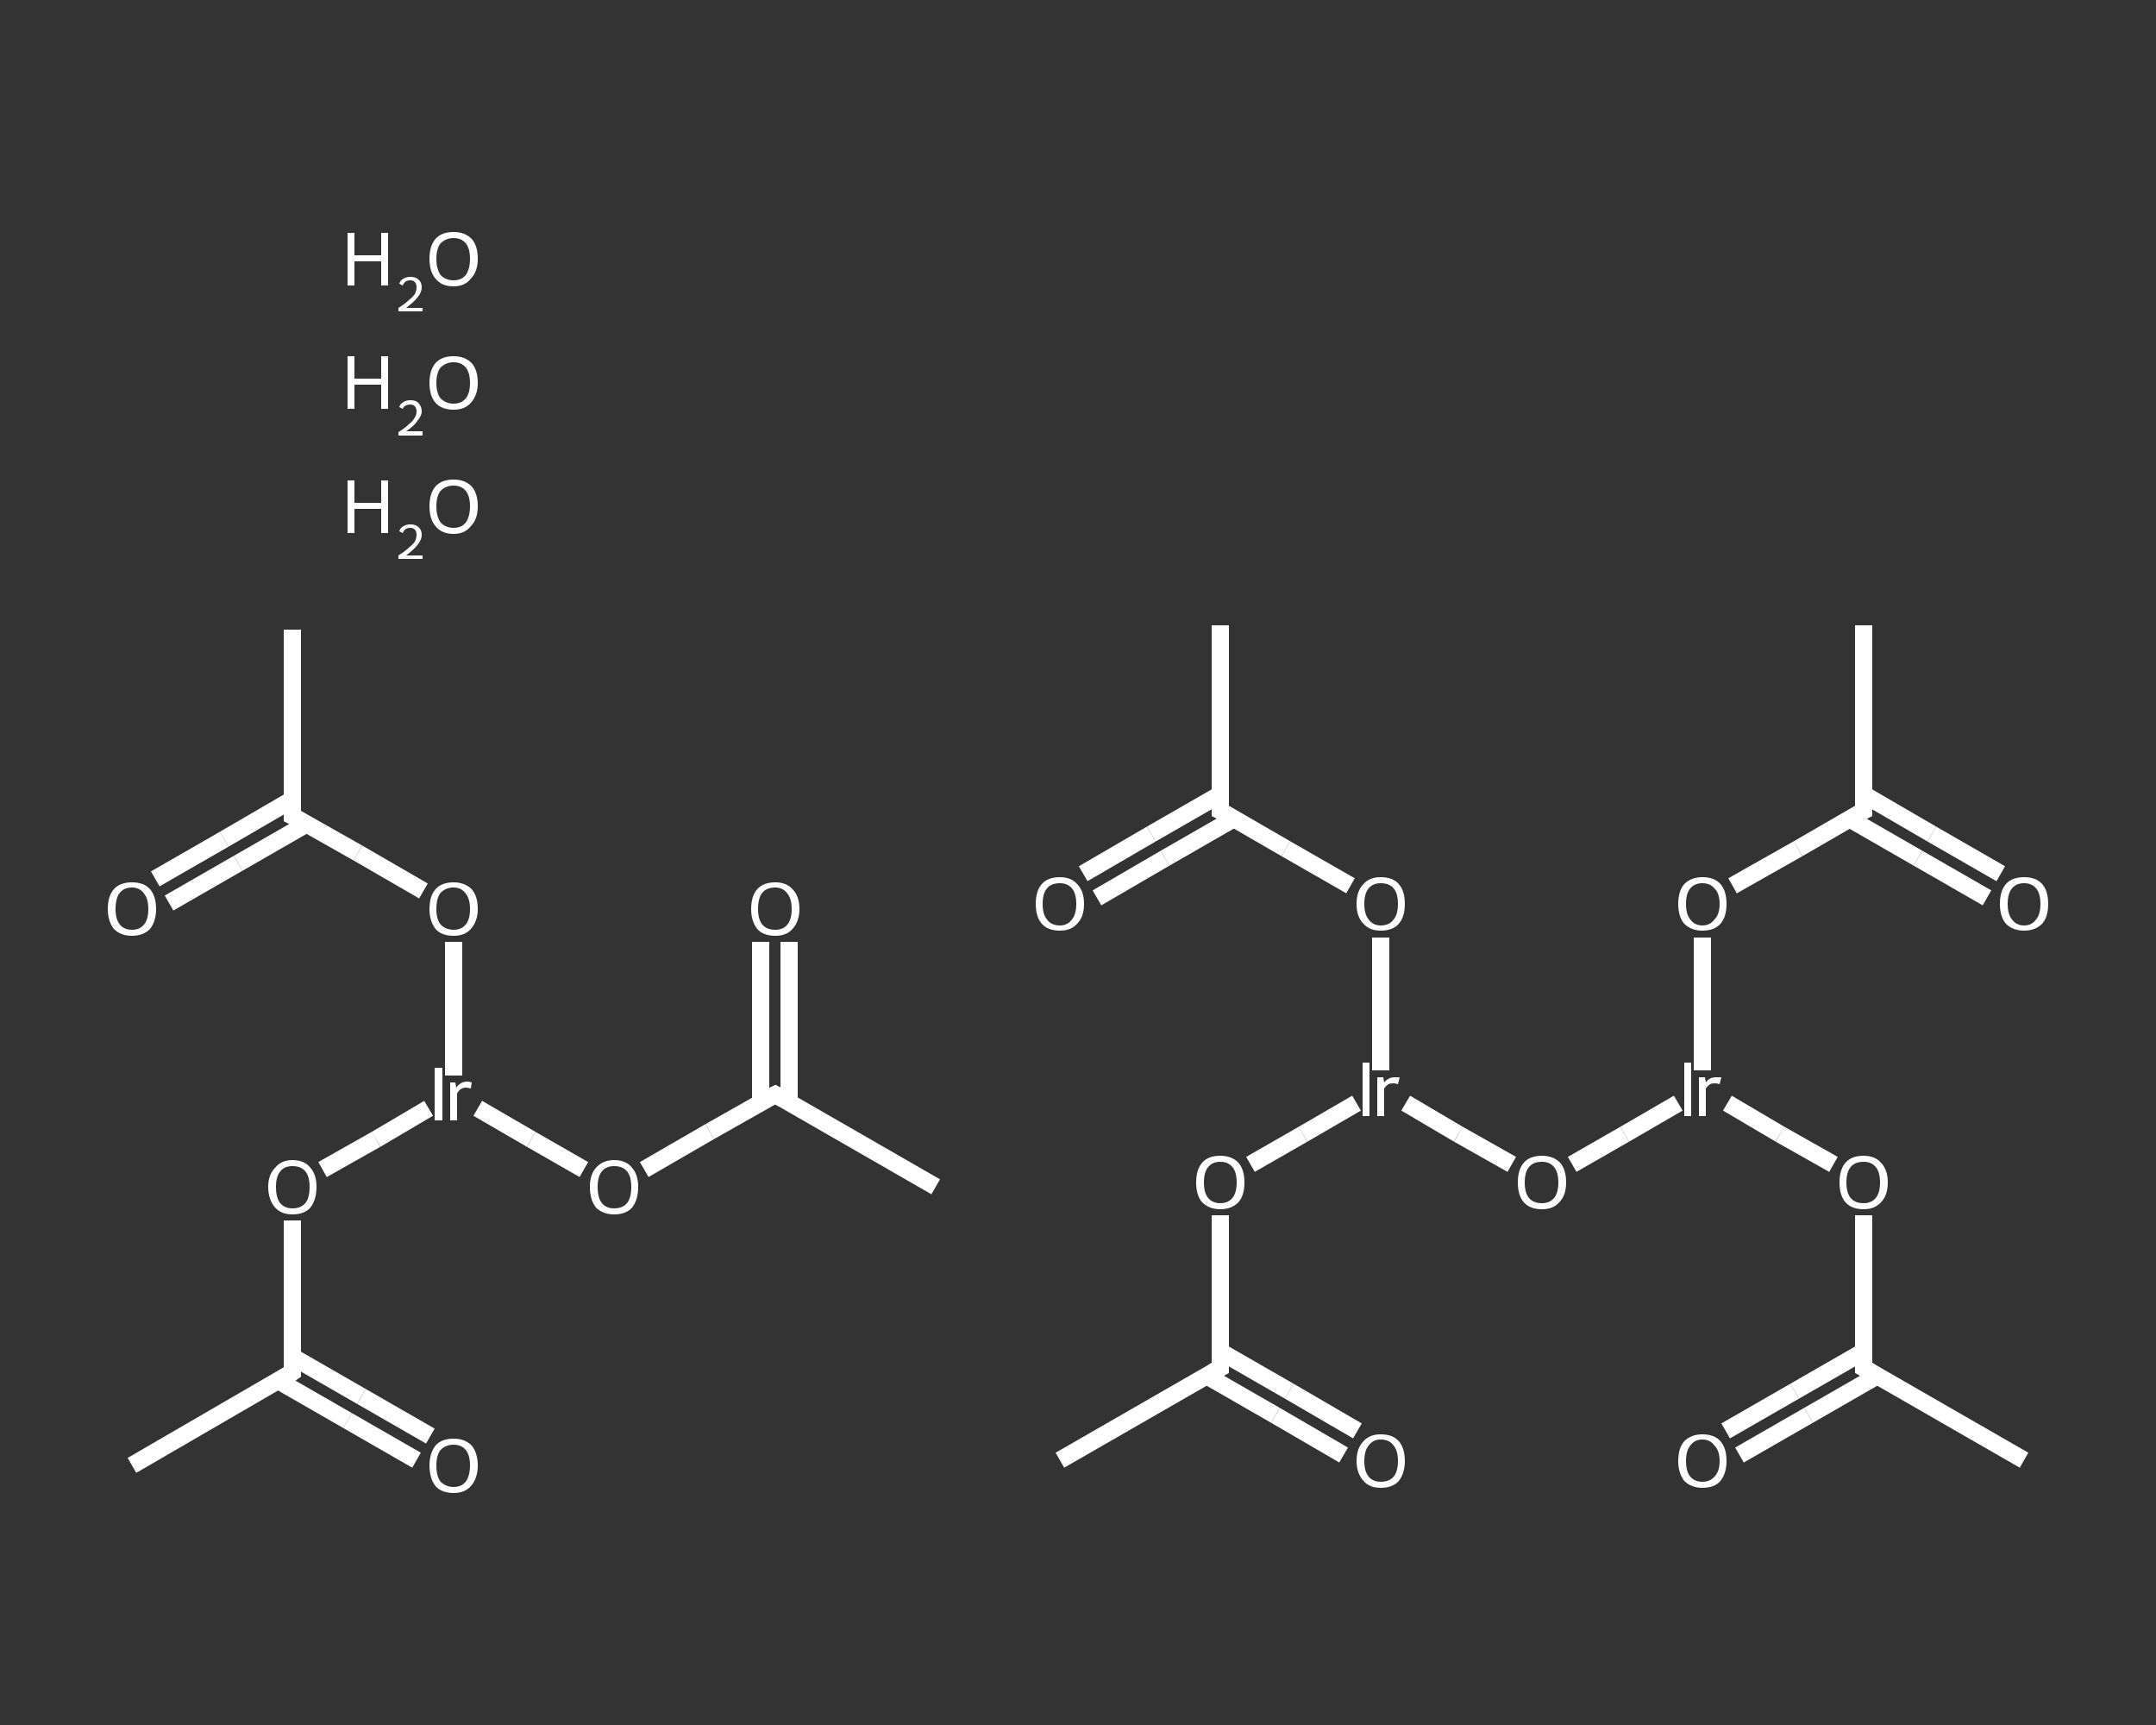 <?xml version='1.0' encoding='iso-8859-1'?>
<svg version='1.1' baseProfile='full'
              xmlns='http://www.w3.org/2000/svg'
                      xmlns:rdkit='http://www.rdkit.org/xml'
                      xmlns:xlink='http://www.w3.org/1999/xlink'
                  xml:space='preserve'
width='250px' height='200px' viewBox='0 0 250 200'>
<rect x="0" y="0" width="250" height="200" fill="#333333" stroke="none"/>
<!-- END OF HEADER -->
<rect style='opacity:1.0;fill:transparent;stroke:none' width='250.0' height='200.0' x='0.0' y='0.0'> </rect>
<path class='bond-0 atom-0 atom-1' d='M 15.3,169.9 L 33.9,159.1' style='fill:none;fill-rule:evenodd;stroke:#FFFFFF;stroke-width:2.0px;stroke-linecap:butt;stroke-linejoin:miter;stroke-opacity:1' />
<path class='bond-1 atom-1 atom-2' d='M 32.3,160.1 L 40.3,164.7' style='fill:none;fill-rule:evenodd;stroke:#FFFFFF;stroke-width:2.0px;stroke-linecap:butt;stroke-linejoin:miter;stroke-opacity:1' />
<path class='bond-1 atom-1 atom-2' d='M 40.3,164.7 L 48.3,169.3' style='fill:none;fill-rule:evenodd;stroke:#FFFFFF;stroke-width:2.0px;stroke-linecap:butt;stroke-linejoin:miter;stroke-opacity:1' />
<path class='bond-1 atom-1 atom-2' d='M 33.9,157.3 L 41.9,161.9' style='fill:none;fill-rule:evenodd;stroke:#FFFFFF;stroke-width:2.0px;stroke-linecap:butt;stroke-linejoin:miter;stroke-opacity:1' />
<path class='bond-1 atom-1 atom-2' d='M 41.9,161.9 L 49.9,166.5' style='fill:none;fill-rule:evenodd;stroke:#FFFFFF;stroke-width:2.0px;stroke-linecap:butt;stroke-linejoin:miter;stroke-opacity:1' />
<path class='bond-2 atom-1 atom-3' d='M 33.9,159.1 L 33.9,150.3' style='fill:none;fill-rule:evenodd;stroke:#FFFFFF;stroke-width:2.0px;stroke-linecap:butt;stroke-linejoin:miter;stroke-opacity:1' />
<path class='bond-2 atom-1 atom-3' d='M 33.9,150.3 L 33.9,141.5' style='fill:none;fill-rule:evenodd;stroke:#FFFFFF;stroke-width:2.0px;stroke-linecap:butt;stroke-linejoin:miter;stroke-opacity:1' />
<path class='bond-3 atom-3 atom-4' d='M 37.4,135.6 L 43.6,132.1' style='fill:none;fill-rule:evenodd;stroke:#FFFFFF;stroke-width:2.0px;stroke-linecap:butt;stroke-linejoin:miter;stroke-opacity:1' />
<path class='bond-3 atom-3 atom-4' d='M 43.6,132.1 L 49.7,128.5' style='fill:none;fill-rule:evenodd;stroke:#FFFFFF;stroke-width:2.0px;stroke-linecap:butt;stroke-linejoin:miter;stroke-opacity:1' />
<path class='bond-4 atom-4 atom-5' d='M 52.6,124.7 L 52.6,117.0' style='fill:none;fill-rule:evenodd;stroke:#FFFFFF;stroke-width:2.0px;stroke-linecap:butt;stroke-linejoin:miter;stroke-opacity:1' />
<path class='bond-4 atom-4 atom-5' d='M 52.6,117.0 L 52.6,109.2' style='fill:none;fill-rule:evenodd;stroke:#FFFFFF;stroke-width:2.0px;stroke-linecap:butt;stroke-linejoin:miter;stroke-opacity:1' />
<path class='bond-5 atom-5 atom-6' d='M 49.1,103.3 L 41.5,98.9' style='fill:none;fill-rule:evenodd;stroke:#FFFFFF;stroke-width:2.0px;stroke-linecap:butt;stroke-linejoin:miter;stroke-opacity:1' />
<path class='bond-5 atom-5 atom-6' d='M 41.5,98.9 L 33.9,94.6' style='fill:none;fill-rule:evenodd;stroke:#FFFFFF;stroke-width:2.0px;stroke-linecap:butt;stroke-linejoin:miter;stroke-opacity:1' />
<path class='bond-6 atom-6 atom-7' d='M 33.9,94.6 L 33.9,73.0' style='fill:none;fill-rule:evenodd;stroke:#FFFFFF;stroke-width:2.0px;stroke-linecap:butt;stroke-linejoin:miter;stroke-opacity:1' />
<path class='bond-7 atom-6 atom-8' d='M 33.9,92.7 L 26.0,97.3' style='fill:none;fill-rule:evenodd;stroke:#FFFFFF;stroke-width:2.0px;stroke-linecap:butt;stroke-linejoin:miter;stroke-opacity:1' />
<path class='bond-7 atom-6 atom-8' d='M 26.0,97.3 L 18.0,101.9' style='fill:none;fill-rule:evenodd;stroke:#FFFFFF;stroke-width:2.0px;stroke-linecap:butt;stroke-linejoin:miter;stroke-opacity:1' />
<path class='bond-7 atom-6 atom-8' d='M 35.6,95.5 L 27.6,100.1' style='fill:none;fill-rule:evenodd;stroke:#FFFFFF;stroke-width:2.0px;stroke-linecap:butt;stroke-linejoin:miter;stroke-opacity:1' />
<path class='bond-7 atom-6 atom-8' d='M 27.6,100.1 L 19.6,104.7' style='fill:none;fill-rule:evenodd;stroke:#FFFFFF;stroke-width:2.0px;stroke-linecap:butt;stroke-linejoin:miter;stroke-opacity:1' />
<path class='bond-8 atom-4 atom-9' d='M 55.4,128.5 L 61.6,132.1' style='fill:none;fill-rule:evenodd;stroke:#FFFFFF;stroke-width:2.0px;stroke-linecap:butt;stroke-linejoin:miter;stroke-opacity:1' />
<path class='bond-8 atom-4 atom-9' d='M 61.6,132.1 L 67.7,135.6' style='fill:none;fill-rule:evenodd;stroke:#FFFFFF;stroke-width:2.0px;stroke-linecap:butt;stroke-linejoin:miter;stroke-opacity:1' />
<path class='bond-9 atom-9 atom-10' d='M 74.7,135.6 L 82.3,131.2' style='fill:none;fill-rule:evenodd;stroke:#FFFFFF;stroke-width:2.0px;stroke-linecap:butt;stroke-linejoin:miter;stroke-opacity:1' />
<path class='bond-9 atom-9 atom-10' d='M 82.3,131.2 L 89.9,126.9' style='fill:none;fill-rule:evenodd;stroke:#FFFFFF;stroke-width:2.0px;stroke-linecap:butt;stroke-linejoin:miter;stroke-opacity:1' />
<path class='bond-10 atom-10 atom-11' d='M 89.9,126.9 L 108.5,137.6' style='fill:none;fill-rule:evenodd;stroke:#FFFFFF;stroke-width:2.0px;stroke-linecap:butt;stroke-linejoin:miter;stroke-opacity:1' />
<path class='bond-11 atom-10 atom-12' d='M 91.5,127.8 L 91.5,118.5' style='fill:none;fill-rule:evenodd;stroke:#FFFFFF;stroke-width:2.0px;stroke-linecap:butt;stroke-linejoin:miter;stroke-opacity:1' />
<path class='bond-11 atom-10 atom-12' d='M 91.5,118.5 L 91.5,109.2' style='fill:none;fill-rule:evenodd;stroke:#FFFFFF;stroke-width:2.0px;stroke-linecap:butt;stroke-linejoin:miter;stroke-opacity:1' />
<path class='bond-11 atom-10 atom-12' d='M 88.2,127.8 L 88.2,118.5' style='fill:none;fill-rule:evenodd;stroke:#FFFFFF;stroke-width:2.0px;stroke-linecap:butt;stroke-linejoin:miter;stroke-opacity:1' />
<path class='bond-11 atom-10 atom-12' d='M 88.2,118.5 L 88.2,109.2' style='fill:none;fill-rule:evenodd;stroke:#FFFFFF;stroke-width:2.0px;stroke-linecap:butt;stroke-linejoin:miter;stroke-opacity:1' />
<path class='bond-12 atom-13 atom-14' d='M 122.9,169.3 L 141.5,158.6' style='fill:none;fill-rule:evenodd;stroke:#FFFFFF;stroke-width:2.0px;stroke-linecap:butt;stroke-linejoin:miter;stroke-opacity:1' />
<path class='bond-13 atom-14 atom-15' d='M 139.9,159.5 L 147.9,164.1' style='fill:none;fill-rule:evenodd;stroke:#FFFFFF;stroke-width:2.0px;stroke-linecap:butt;stroke-linejoin:miter;stroke-opacity:1' />
<path class='bond-13 atom-14 atom-15' d='M 147.9,164.1 L 155.8,168.7' style='fill:none;fill-rule:evenodd;stroke:#FFFFFF;stroke-width:2.0px;stroke-linecap:butt;stroke-linejoin:miter;stroke-opacity:1' />
<path class='bond-13 atom-14 atom-15' d='M 141.5,156.7 L 149.5,161.3' style='fill:none;fill-rule:evenodd;stroke:#FFFFFF;stroke-width:2.0px;stroke-linecap:butt;stroke-linejoin:miter;stroke-opacity:1' />
<path class='bond-13 atom-14 atom-15' d='M 149.5,161.3 L 157.4,165.9' style='fill:none;fill-rule:evenodd;stroke:#FFFFFF;stroke-width:2.0px;stroke-linecap:butt;stroke-linejoin:miter;stroke-opacity:1' />
<path class='bond-14 atom-14 atom-16' d='M 141.5,158.6 L 141.5,149.8' style='fill:none;fill-rule:evenodd;stroke:#FFFFFF;stroke-width:2.0px;stroke-linecap:butt;stroke-linejoin:miter;stroke-opacity:1' />
<path class='bond-14 atom-14 atom-16' d='M 141.5,149.8 L 141.5,140.9' style='fill:none;fill-rule:evenodd;stroke:#FFFFFF;stroke-width:2.0px;stroke-linecap:butt;stroke-linejoin:miter;stroke-opacity:1' />
<path class='bond-15 atom-16 atom-17' d='M 145.0,135.0 L 151.1,131.5' style='fill:none;fill-rule:evenodd;stroke:#FFFFFF;stroke-width:2.0px;stroke-linecap:butt;stroke-linejoin:miter;stroke-opacity:1' />
<path class='bond-15 atom-16 atom-17' d='M 151.1,131.5 L 157.3,127.9' style='fill:none;fill-rule:evenodd;stroke:#FFFFFF;stroke-width:2.0px;stroke-linecap:butt;stroke-linejoin:miter;stroke-opacity:1' />
<path class='bond-16 atom-17 atom-18' d='M 160.1,124.1 L 160.1,116.4' style='fill:none;fill-rule:evenodd;stroke:#FFFFFF;stroke-width:2.0px;stroke-linecap:butt;stroke-linejoin:miter;stroke-opacity:1' />
<path class='bond-16 atom-17 atom-18' d='M 160.1,116.4 L 160.1,108.7' style='fill:none;fill-rule:evenodd;stroke:#FFFFFF;stroke-width:2.0px;stroke-linecap:butt;stroke-linejoin:miter;stroke-opacity:1' />
<path class='bond-17 atom-18 atom-19' d='M 156.6,102.7 L 149.1,98.4' style='fill:none;fill-rule:evenodd;stroke:#FFFFFF;stroke-width:2.0px;stroke-linecap:butt;stroke-linejoin:miter;stroke-opacity:1' />
<path class='bond-17 atom-18 atom-19' d='M 149.1,98.4 L 141.5,94.0' style='fill:none;fill-rule:evenodd;stroke:#FFFFFF;stroke-width:2.0px;stroke-linecap:butt;stroke-linejoin:miter;stroke-opacity:1' />
<path class='bond-18 atom-19 atom-20' d='M 141.5,94.0 L 141.5,72.5' style='fill:none;fill-rule:evenodd;stroke:#FFFFFF;stroke-width:2.0px;stroke-linecap:butt;stroke-linejoin:miter;stroke-opacity:1' />
<path class='bond-19 atom-19 atom-21' d='M 141.5,92.1 L 133.5,96.7' style='fill:none;fill-rule:evenodd;stroke:#FFFFFF;stroke-width:2.0px;stroke-linecap:butt;stroke-linejoin:miter;stroke-opacity:1' />
<path class='bond-19 atom-19 atom-21' d='M 133.5,96.7 L 125.6,101.3' style='fill:none;fill-rule:evenodd;stroke:#FFFFFF;stroke-width:2.0px;stroke-linecap:butt;stroke-linejoin:miter;stroke-opacity:1' />
<path class='bond-19 atom-19 atom-21' d='M 143.1,94.9 L 135.1,99.5' style='fill:none;fill-rule:evenodd;stroke:#FFFFFF;stroke-width:2.0px;stroke-linecap:butt;stroke-linejoin:miter;stroke-opacity:1' />
<path class='bond-19 atom-19 atom-21' d='M 135.1,99.5 L 127.2,104.1' style='fill:none;fill-rule:evenodd;stroke:#FFFFFF;stroke-width:2.0px;stroke-linecap:butt;stroke-linejoin:miter;stroke-opacity:1' />
<path class='bond-20 atom-17 atom-22' d='M 163.0,127.9 L 169.1,131.5' style='fill:none;fill-rule:evenodd;stroke:#FFFFFF;stroke-width:2.0px;stroke-linecap:butt;stroke-linejoin:miter;stroke-opacity:1' />
<path class='bond-20 atom-17 atom-22' d='M 169.1,131.5 L 175.3,135.0' style='fill:none;fill-rule:evenodd;stroke:#FFFFFF;stroke-width:2.0px;stroke-linecap:butt;stroke-linejoin:miter;stroke-opacity:1' />
<path class='bond-21 atom-22 atom-23' d='M 182.3,135.0 L 188.4,131.5' style='fill:none;fill-rule:evenodd;stroke:#FFFFFF;stroke-width:2.0px;stroke-linecap:butt;stroke-linejoin:miter;stroke-opacity:1' />
<path class='bond-21 atom-22 atom-23' d='M 188.4,131.5 L 194.6,127.9' style='fill:none;fill-rule:evenodd;stroke:#FFFFFF;stroke-width:2.0px;stroke-linecap:butt;stroke-linejoin:miter;stroke-opacity:1' />
<path class='bond-22 atom-23 atom-24' d='M 200.3,127.9 L 206.4,131.5' style='fill:none;fill-rule:evenodd;stroke:#FFFFFF;stroke-width:2.0px;stroke-linecap:butt;stroke-linejoin:miter;stroke-opacity:1' />
<path class='bond-22 atom-23 atom-24' d='M 206.4,131.5 L 212.6,135.0' style='fill:none;fill-rule:evenodd;stroke:#FFFFFF;stroke-width:2.0px;stroke-linecap:butt;stroke-linejoin:miter;stroke-opacity:1' />
<path class='bond-23 atom-24 atom-25' d='M 216.1,140.9 L 216.1,149.8' style='fill:none;fill-rule:evenodd;stroke:#FFFFFF;stroke-width:2.0px;stroke-linecap:butt;stroke-linejoin:miter;stroke-opacity:1' />
<path class='bond-23 atom-24 atom-25' d='M 216.1,149.8 L 216.1,158.6' style='fill:none;fill-rule:evenodd;stroke:#FFFFFF;stroke-width:2.0px;stroke-linecap:butt;stroke-linejoin:miter;stroke-opacity:1' />
<path class='bond-24 atom-25 atom-26' d='M 216.1,158.6 L 234.7,169.3' style='fill:none;fill-rule:evenodd;stroke:#FFFFFF;stroke-width:2.0px;stroke-linecap:butt;stroke-linejoin:miter;stroke-opacity:1' />
<path class='bond-25 atom-25 atom-27' d='M 216.1,156.7 L 208.1,161.3' style='fill:none;fill-rule:evenodd;stroke:#FFFFFF;stroke-width:2.0px;stroke-linecap:butt;stroke-linejoin:miter;stroke-opacity:1' />
<path class='bond-25 atom-25 atom-27' d='M 208.1,161.3 L 200.1,165.9' style='fill:none;fill-rule:evenodd;stroke:#FFFFFF;stroke-width:2.0px;stroke-linecap:butt;stroke-linejoin:miter;stroke-opacity:1' />
<path class='bond-25 atom-25 atom-27' d='M 217.7,159.5 L 209.7,164.1' style='fill:none;fill-rule:evenodd;stroke:#FFFFFF;stroke-width:2.0px;stroke-linecap:butt;stroke-linejoin:miter;stroke-opacity:1' />
<path class='bond-25 atom-25 atom-27' d='M 209.7,164.1 L 201.7,168.7' style='fill:none;fill-rule:evenodd;stroke:#FFFFFF;stroke-width:2.0px;stroke-linecap:butt;stroke-linejoin:miter;stroke-opacity:1' />
<path class='bond-26 atom-23 atom-28' d='M 197.4,124.1 L 197.4,116.4' style='fill:none;fill-rule:evenodd;stroke:#FFFFFF;stroke-width:2.0px;stroke-linecap:butt;stroke-linejoin:miter;stroke-opacity:1' />
<path class='bond-26 atom-23 atom-28' d='M 197.4,116.4 L 197.4,108.7' style='fill:none;fill-rule:evenodd;stroke:#FFFFFF;stroke-width:2.0px;stroke-linecap:butt;stroke-linejoin:miter;stroke-opacity:1' />
<path class='bond-27 atom-28 atom-29' d='M 200.9,102.7 L 208.5,98.4' style='fill:none;fill-rule:evenodd;stroke:#FFFFFF;stroke-width:2.0px;stroke-linecap:butt;stroke-linejoin:miter;stroke-opacity:1' />
<path class='bond-27 atom-28 atom-29' d='M 208.5,98.4 L 216.1,94.0' style='fill:none;fill-rule:evenodd;stroke:#FFFFFF;stroke-width:2.0px;stroke-linecap:butt;stroke-linejoin:miter;stroke-opacity:1' />
<path class='bond-28 atom-29 atom-30' d='M 216.1,94.0 L 216.1,72.5' style='fill:none;fill-rule:evenodd;stroke:#FFFFFF;stroke-width:2.0px;stroke-linecap:butt;stroke-linejoin:miter;stroke-opacity:1' />
<path class='bond-29 atom-29 atom-31' d='M 214.4,94.9 L 222.4,99.5' style='fill:none;fill-rule:evenodd;stroke:#FFFFFF;stroke-width:2.0px;stroke-linecap:butt;stroke-linejoin:miter;stroke-opacity:1' />
<path class='bond-29 atom-29 atom-31' d='M 222.4,99.5 L 230.4,104.1' style='fill:none;fill-rule:evenodd;stroke:#FFFFFF;stroke-width:2.0px;stroke-linecap:butt;stroke-linejoin:miter;stroke-opacity:1' />
<path class='bond-29 atom-29 atom-31' d='M 216.1,92.1 L 224.0,96.7' style='fill:none;fill-rule:evenodd;stroke:#FFFFFF;stroke-width:2.0px;stroke-linecap:butt;stroke-linejoin:miter;stroke-opacity:1' />
<path class='bond-29 atom-29 atom-31' d='M 224.0,96.7 L 232.0,101.3' style='fill:none;fill-rule:evenodd;stroke:#FFFFFF;stroke-width:2.0px;stroke-linecap:butt;stroke-linejoin:miter;stroke-opacity:1' />
<path d='M 33.0,159.7 L 33.9,159.1 L 33.9,158.7' style='fill:none;stroke:#FFFFFF;stroke-width:2.0px;stroke-linecap:butt;stroke-linejoin:miter;stroke-opacity:1;' />
<path d='M 34.3,94.8 L 33.9,94.6 L 33.9,93.5' style='fill:none;stroke:#FFFFFF;stroke-width:2.0px;stroke-linecap:butt;stroke-linejoin:miter;stroke-opacity:1;' />
<path d='M 89.5,127.1 L 89.9,126.9 L 90.8,127.4' style='fill:none;stroke:#FFFFFF;stroke-width:2.0px;stroke-linecap:butt;stroke-linejoin:miter;stroke-opacity:1;' />
<path d='M 140.6,159.1 L 141.5,158.6 L 141.5,158.1' style='fill:none;stroke:#FFFFFF;stroke-width:2.0px;stroke-linecap:butt;stroke-linejoin:miter;stroke-opacity:1;' />
<path d='M 141.9,94.2 L 141.5,94.0 L 141.5,92.9' style='fill:none;stroke:#FFFFFF;stroke-width:2.0px;stroke-linecap:butt;stroke-linejoin:miter;stroke-opacity:1;' />
<path d='M 216.1,158.1 L 216.1,158.6 L 217.0,159.1' style='fill:none;stroke:#FFFFFF;stroke-width:2.0px;stroke-linecap:butt;stroke-linejoin:miter;stroke-opacity:1;' />
<path d='M 215.7,94.2 L 216.1,94.0 L 216.1,92.9' style='fill:none;stroke:#FFFFFF;stroke-width:2.0px;stroke-linecap:butt;stroke-linejoin:miter;stroke-opacity:1;' />
<path class='atom-2' d='M 49.8 169.9
Q 49.8 168.5, 50.5 167.6
Q 51.2 166.8, 52.6 166.8
Q 53.9 166.8, 54.7 167.6
Q 55.4 168.5, 55.4 169.9
Q 55.4 171.4, 54.6 172.3
Q 53.9 173.1, 52.6 173.1
Q 51.2 173.1, 50.5 172.3
Q 49.8 171.4, 49.8 169.9
M 52.6 172.4
Q 53.5 172.4, 54.0 171.8
Q 54.5 171.1, 54.5 169.9
Q 54.5 168.7, 54.0 168.1
Q 53.5 167.5, 52.6 167.5
Q 51.7 167.5, 51.1 168.1
Q 50.6 168.7, 50.6 169.9
Q 50.6 171.2, 51.1 171.8
Q 51.7 172.4, 52.6 172.4
' fill='#FFFFFF'/>
<path class='atom-3' d='M 31.1 137.6
Q 31.1 136.2, 31.9 135.4
Q 32.6 134.5, 33.9 134.5
Q 35.3 134.5, 36.0 135.4
Q 36.7 136.2, 36.7 137.6
Q 36.7 139.1, 36.0 140.0
Q 35.3 140.8, 33.9 140.8
Q 32.6 140.8, 31.9 140.0
Q 31.1 139.1, 31.1 137.6
M 33.9 140.1
Q 34.9 140.1, 35.4 139.5
Q 35.9 138.9, 35.9 137.6
Q 35.9 136.4, 35.4 135.8
Q 34.9 135.2, 33.9 135.2
Q 33.0 135.2, 32.5 135.8
Q 32.0 136.4, 32.0 137.6
Q 32.0 138.9, 32.5 139.5
Q 33.0 140.1, 33.9 140.1
' fill='#FFFFFF'/>
<path class='atom-4' d='M 50.4 123.8
L 51.3 123.8
L 51.3 129.9
L 50.4 129.9
L 50.4 123.8
' fill='#FFFFFF'/>
<path class='atom-4' d='M 52.8 125.5
L 52.9 126.1
Q 53.4 125.4, 54.2 125.4
Q 54.4 125.4, 54.7 125.5
L 54.6 126.2
Q 54.2 126.1, 54.0 126.1
Q 53.7 126.1, 53.4 126.3
Q 53.2 126.4, 53.0 126.8
L 53.0 129.9
L 52.2 129.9
L 52.2 125.5
L 52.8 125.5
' fill='#FFFFFF'/>
<path class='atom-5' d='M 49.8 105.4
Q 49.8 103.9, 50.5 103.1
Q 51.2 102.3, 52.6 102.3
Q 53.9 102.3, 54.7 103.1
Q 55.4 103.9, 55.4 105.4
Q 55.4 106.8, 54.6 107.7
Q 53.9 108.5, 52.6 108.5
Q 51.2 108.5, 50.5 107.7
Q 49.8 106.8, 49.8 105.4
M 52.6 107.8
Q 53.5 107.8, 54.0 107.2
Q 54.5 106.6, 54.5 105.4
Q 54.5 104.2, 54.0 103.6
Q 53.5 102.9, 52.6 102.9
Q 51.7 102.9, 51.1 103.5
Q 50.6 104.1, 50.6 105.4
Q 50.6 106.6, 51.1 107.2
Q 51.7 107.8, 52.6 107.8
' fill='#FFFFFF'/>
<path class='atom-8' d='M 12.5 105.4
Q 12.5 103.9, 13.2 103.1
Q 13.9 102.3, 15.3 102.3
Q 16.7 102.3, 17.4 103.1
Q 18.1 103.9, 18.1 105.4
Q 18.1 106.8, 17.4 107.7
Q 16.6 108.5, 15.3 108.5
Q 14.0 108.5, 13.2 107.7
Q 12.5 106.8, 12.5 105.4
M 15.3 107.8
Q 16.2 107.8, 16.7 107.2
Q 17.2 106.6, 17.2 105.4
Q 17.2 104.2, 16.7 103.6
Q 16.2 102.9, 15.3 102.9
Q 14.4 102.9, 13.9 103.5
Q 13.4 104.1, 13.4 105.4
Q 13.4 106.6, 13.9 107.2
Q 14.4 107.8, 15.3 107.8
' fill='#FFFFFF'/>
<path class='atom-9' d='M 68.4 137.6
Q 68.4 136.2, 69.1 135.4
Q 69.9 134.5, 71.2 134.5
Q 72.6 134.5, 73.3 135.4
Q 74.0 136.2, 74.0 137.6
Q 74.0 139.1, 73.3 140.0
Q 72.6 140.8, 71.2 140.8
Q 69.9 140.8, 69.1 140.0
Q 68.4 139.1, 68.4 137.6
M 71.2 140.1
Q 72.2 140.1, 72.7 139.5
Q 73.2 138.9, 73.2 137.6
Q 73.2 136.4, 72.7 135.8
Q 72.2 135.2, 71.2 135.2
Q 70.3 135.2, 69.8 135.8
Q 69.3 136.4, 69.3 137.6
Q 69.3 138.9, 69.8 139.5
Q 70.3 140.1, 71.2 140.1
' fill='#FFFFFF'/>
<path class='atom-12' d='M 87.1 105.4
Q 87.1 103.9, 87.8 103.1
Q 88.5 102.3, 89.9 102.3
Q 91.2 102.3, 91.9 103.1
Q 92.7 103.9, 92.7 105.4
Q 92.7 106.8, 91.9 107.7
Q 91.2 108.5, 89.9 108.5
Q 88.5 108.5, 87.8 107.7
Q 87.1 106.8, 87.1 105.4
M 89.9 107.8
Q 90.8 107.8, 91.3 107.2
Q 91.8 106.6, 91.8 105.4
Q 91.8 104.2, 91.3 103.6
Q 90.8 102.9, 89.9 102.9
Q 88.9 102.9, 88.4 103.5
Q 87.9 104.1, 87.9 105.4
Q 87.9 106.6, 88.4 107.2
Q 88.9 107.8, 89.9 107.8
' fill='#FFFFFF'/>
<path class='atom-15' d='M 157.3 169.4
Q 157.3 167.9, 158.1 167.1
Q 158.8 166.3, 160.1 166.3
Q 161.5 166.3, 162.2 167.1
Q 162.9 167.9, 162.9 169.4
Q 162.9 170.8, 162.2 171.7
Q 161.5 172.5, 160.1 172.5
Q 158.8 172.5, 158.1 171.7
Q 157.3 170.8, 157.3 169.4
M 160.1 171.8
Q 161.1 171.8, 161.6 171.2
Q 162.1 170.6, 162.1 169.4
Q 162.1 168.2, 161.6 167.6
Q 161.1 166.9, 160.1 166.9
Q 159.2 166.9, 158.7 167.6
Q 158.2 168.2, 158.2 169.4
Q 158.2 170.6, 158.7 171.2
Q 159.2 171.8, 160.1 171.8
' fill='#FFFFFF'/>
<path class='atom-16' d='M 138.7 137.1
Q 138.7 135.6, 139.4 134.8
Q 140.1 134.0, 141.5 134.0
Q 142.8 134.0, 143.6 134.8
Q 144.3 135.6, 144.3 137.1
Q 144.3 138.6, 143.6 139.4
Q 142.8 140.2, 141.5 140.2
Q 140.2 140.2, 139.4 139.4
Q 138.7 138.6, 138.7 137.1
M 141.5 139.5
Q 142.4 139.5, 142.9 138.9
Q 143.4 138.3, 143.4 137.1
Q 143.4 135.9, 142.9 135.3
Q 142.4 134.7, 141.5 134.7
Q 140.6 134.7, 140.1 135.3
Q 139.6 135.9, 139.6 137.1
Q 139.6 138.3, 140.1 138.9
Q 140.6 139.5, 141.5 139.5
' fill='#FFFFFF'/>
<path class='atom-17' d='M 158.0 123.2
L 158.8 123.2
L 158.8 129.4
L 158.0 129.4
L 158.0 123.2
' fill='#FFFFFF'/>
<path class='atom-17' d='M 160.4 124.9
L 160.5 125.5
Q 161.0 124.9, 161.7 124.9
Q 162.0 124.9, 162.3 124.9
L 162.1 125.7
Q 161.8 125.6, 161.6 125.6
Q 161.2 125.6, 161.0 125.7
Q 160.7 125.9, 160.5 126.2
L 160.5 129.4
L 159.7 129.4
L 159.7 124.9
L 160.4 124.9
' fill='#FFFFFF'/>
<path class='atom-18' d='M 157.3 104.8
Q 157.3 103.3, 158.1 102.5
Q 158.8 101.7, 160.1 101.7
Q 161.5 101.7, 162.2 102.5
Q 162.9 103.3, 162.9 104.8
Q 162.9 106.3, 162.2 107.1
Q 161.5 107.9, 160.1 107.9
Q 158.8 107.9, 158.1 107.1
Q 157.3 106.3, 157.3 104.8
M 160.1 107.3
Q 161.1 107.3, 161.6 106.6
Q 162.1 106.0, 162.1 104.8
Q 162.1 103.6, 161.6 103.0
Q 161.1 102.4, 160.1 102.4
Q 159.2 102.4, 158.7 103.0
Q 158.2 103.6, 158.2 104.8
Q 158.2 106.0, 158.7 106.6
Q 159.2 107.3, 160.1 107.3
' fill='#FFFFFF'/>
<path class='atom-21' d='M 120.1 104.8
Q 120.1 103.3, 120.8 102.5
Q 121.5 101.7, 122.9 101.7
Q 124.2 101.7, 124.9 102.5
Q 125.7 103.3, 125.7 104.8
Q 125.7 106.3, 124.9 107.1
Q 124.2 107.9, 122.9 107.9
Q 121.5 107.9, 120.8 107.1
Q 120.1 106.3, 120.1 104.8
M 122.9 107.3
Q 123.8 107.3, 124.3 106.6
Q 124.8 106.0, 124.8 104.8
Q 124.8 103.6, 124.3 103.0
Q 123.8 102.4, 122.9 102.4
Q 121.9 102.4, 121.4 103.0
Q 120.9 103.6, 120.9 104.8
Q 120.9 106.0, 121.4 106.6
Q 121.9 107.3, 122.9 107.3
' fill='#FFFFFF'/>
<path class='atom-22' d='M 176.0 137.1
Q 176.0 135.6, 176.7 134.8
Q 177.4 134.0, 178.8 134.0
Q 180.1 134.0, 180.9 134.8
Q 181.6 135.6, 181.6 137.1
Q 181.6 138.6, 180.8 139.4
Q 180.1 140.2, 178.8 140.2
Q 177.4 140.2, 176.7 139.4
Q 176.0 138.6, 176.0 137.1
M 178.8 139.5
Q 179.7 139.5, 180.2 138.9
Q 180.7 138.3, 180.7 137.1
Q 180.7 135.9, 180.2 135.3
Q 179.7 134.7, 178.8 134.7
Q 177.8 134.7, 177.3 135.3
Q 176.8 135.9, 176.8 137.1
Q 176.8 138.3, 177.3 138.9
Q 177.8 139.5, 178.8 139.5
' fill='#FFFFFF'/>
<path class='atom-23' d='M 195.3 123.2
L 196.1 123.2
L 196.1 129.4
L 195.3 129.4
L 195.3 123.2
' fill='#FFFFFF'/>
<path class='atom-23' d='M 197.7 124.9
L 197.8 125.5
Q 198.2 124.9, 199.0 124.9
Q 199.2 124.9, 199.6 124.9
L 199.4 125.7
Q 199.1 125.6, 198.9 125.6
Q 198.5 125.6, 198.3 125.7
Q 198.0 125.9, 197.8 126.2
L 197.8 129.4
L 197.0 129.4
L 197.0 124.9
L 197.7 124.9
' fill='#FFFFFF'/>
<path class='atom-24' d='M 213.3 137.1
Q 213.3 135.6, 214.0 134.8
Q 214.7 134.0, 216.1 134.0
Q 217.4 134.0, 218.1 134.8
Q 218.9 135.6, 218.9 137.1
Q 218.9 138.6, 218.1 139.4
Q 217.4 140.2, 216.1 140.2
Q 214.7 140.2, 214.0 139.4
Q 213.3 138.6, 213.3 137.1
M 216.1 139.5
Q 217.0 139.5, 217.5 138.9
Q 218.0 138.3, 218.0 137.1
Q 218.0 135.9, 217.5 135.3
Q 217.0 134.7, 216.1 134.7
Q 215.1 134.7, 214.6 135.3
Q 214.1 135.9, 214.1 137.1
Q 214.1 138.3, 214.6 138.9
Q 215.1 139.5, 216.1 139.5
' fill='#FFFFFF'/>
<path class='atom-27' d='M 194.6 169.4
Q 194.6 167.9, 195.3 167.1
Q 196.1 166.3, 197.4 166.3
Q 198.8 166.3, 199.5 167.1
Q 200.2 167.9, 200.2 169.4
Q 200.2 170.8, 199.5 171.7
Q 198.8 172.5, 197.4 172.5
Q 196.1 172.5, 195.3 171.7
Q 194.6 170.8, 194.6 169.4
M 197.4 171.8
Q 198.3 171.8, 198.8 171.2
Q 199.4 170.6, 199.4 169.4
Q 199.4 168.2, 198.8 167.6
Q 198.3 166.9, 197.4 166.9
Q 196.5 166.9, 196.0 167.6
Q 195.5 168.2, 195.5 169.4
Q 195.5 170.6, 196.0 171.2
Q 196.5 171.8, 197.4 171.8
' fill='#FFFFFF'/>
<path class='atom-28' d='M 194.6 104.8
Q 194.6 103.3, 195.3 102.5
Q 196.1 101.7, 197.4 101.7
Q 198.8 101.7, 199.5 102.5
Q 200.2 103.3, 200.2 104.8
Q 200.2 106.3, 199.5 107.1
Q 198.8 107.9, 197.4 107.9
Q 196.1 107.9, 195.3 107.1
Q 194.6 106.3, 194.6 104.8
M 197.4 107.3
Q 198.3 107.3, 198.8 106.6
Q 199.4 106.0, 199.4 104.8
Q 199.4 103.6, 198.8 103.0
Q 198.3 102.4, 197.4 102.4
Q 196.5 102.4, 196.0 103.0
Q 195.5 103.6, 195.5 104.8
Q 195.5 106.0, 196.0 106.6
Q 196.5 107.3, 197.4 107.3
' fill='#FFFFFF'/>
<path class='atom-31' d='M 231.9 104.8
Q 231.9 103.3, 232.6 102.5
Q 233.3 101.7, 234.7 101.7
Q 236.1 101.7, 236.8 102.5
Q 237.5 103.3, 237.5 104.8
Q 237.5 106.3, 236.8 107.1
Q 236.0 107.9, 234.7 107.9
Q 233.4 107.9, 232.6 107.1
Q 231.9 106.3, 231.9 104.8
M 234.7 107.3
Q 235.6 107.3, 236.1 106.6
Q 236.6 106.0, 236.6 104.8
Q 236.6 103.6, 236.1 103.0
Q 235.6 102.4, 234.7 102.4
Q 233.8 102.4, 233.3 103.0
Q 232.8 103.6, 232.8 104.8
Q 232.8 106.0, 233.3 106.6
Q 233.8 107.3, 234.7 107.3
' fill='#FFFFFF'/>
<path class='atom-32' d='M 40.3 55.7
L 41.1 55.7
L 41.1 58.3
L 44.2 58.3
L 44.2 55.7
L 45.0 55.7
L 45.0 61.8
L 44.2 61.8
L 44.2 59.0
L 41.1 59.0
L 41.1 61.8
L 40.3 61.8
L 40.3 55.7
' fill='#FFFFFF'/>
<path class='atom-32' d='M 46.3 61.6
Q 46.4 61.2, 46.8 61.0
Q 47.1 60.8, 47.6 60.8
Q 48.2 60.8, 48.5 61.1
Q 48.9 61.4, 48.9 62.0
Q 48.9 62.6, 48.4 63.2
Q 48.0 63.7, 47.1 64.4
L 49.0 64.4
L 49.0 64.8
L 46.2 64.8
L 46.2 64.4
Q 47.0 63.9, 47.4 63.5
Q 47.9 63.1, 48.1 62.8
Q 48.3 62.4, 48.3 62.0
Q 48.3 61.6, 48.1 61.4
Q 47.9 61.2, 47.6 61.2
Q 47.3 61.2, 47.1 61.3
Q 46.8 61.5, 46.7 61.8
L 46.3 61.6
' fill='#FFFFFF'/>
<path class='atom-32' d='M 49.8 58.7
Q 49.8 57.2, 50.5 56.4
Q 51.2 55.6, 52.6 55.6
Q 53.9 55.6, 54.7 56.4
Q 55.4 57.2, 55.4 58.7
Q 55.4 60.2, 54.6 61.0
Q 53.9 61.9, 52.6 61.9
Q 51.2 61.9, 50.5 61.0
Q 49.8 60.2, 49.8 58.7
M 52.6 61.2
Q 53.5 61.2, 54.0 60.6
Q 54.5 59.9, 54.5 58.7
Q 54.5 57.5, 54.0 56.9
Q 53.5 56.3, 52.6 56.3
Q 51.7 56.3, 51.1 56.9
Q 50.6 57.5, 50.6 58.7
Q 50.6 59.9, 51.1 60.6
Q 51.7 61.2, 52.6 61.2
' fill='#FFFFFF'/>
<path class='atom-33' d='M 40.3 41.3
L 41.1 41.3
L 41.1 43.9
L 44.2 43.9
L 44.2 41.3
L 45.0 41.3
L 45.0 47.4
L 44.2 47.4
L 44.2 44.6
L 41.1 44.6
L 41.1 47.4
L 40.3 47.4
L 40.3 41.3
' fill='#FFFFFF'/>
<path class='atom-33' d='M 46.3 47.2
Q 46.4 46.8, 46.8 46.6
Q 47.1 46.4, 47.6 46.4
Q 48.2 46.4, 48.5 46.7
Q 48.9 47.1, 48.9 47.7
Q 48.9 48.2, 48.4 48.8
Q 48.0 49.4, 47.1 50.0
L 49.0 50.0
L 49.0 50.5
L 46.2 50.5
L 46.2 50.1
Q 47.0 49.6, 47.4 49.2
Q 47.9 48.8, 48.1 48.4
Q 48.3 48.1, 48.3 47.7
Q 48.3 47.3, 48.1 47.1
Q 47.9 46.9, 47.6 46.9
Q 47.3 46.9, 47.1 47.0
Q 46.8 47.1, 46.7 47.4
L 46.3 47.2
' fill='#FFFFFF'/>
<path class='atom-33' d='M 49.8 44.4
Q 49.8 42.9, 50.5 42.1
Q 51.2 41.3, 52.6 41.3
Q 53.9 41.3, 54.7 42.1
Q 55.4 42.9, 55.4 44.4
Q 55.4 45.8, 54.6 46.7
Q 53.9 47.5, 52.6 47.5
Q 51.2 47.5, 50.5 46.7
Q 49.8 45.9, 49.8 44.4
M 52.6 46.8
Q 53.5 46.8, 54.0 46.2
Q 54.5 45.6, 54.5 44.4
Q 54.5 43.2, 54.0 42.6
Q 53.5 42.0, 52.6 42.0
Q 51.7 42.0, 51.1 42.6
Q 50.6 43.2, 50.6 44.4
Q 50.6 45.6, 51.1 46.2
Q 51.7 46.8, 52.6 46.8
' fill='#FFFFFF'/>
<path class='atom-34' d='M 40.3 27.0
L 41.1 27.0
L 41.1 29.6
L 44.2 29.6
L 44.2 27.0
L 45.0 27.0
L 45.0 33.1
L 44.2 33.1
L 44.2 30.3
L 41.1 30.3
L 41.1 33.1
L 40.3 33.1
L 40.3 27.0
' fill='#FFFFFF'/>
<path class='atom-34' d='M 46.3 32.9
Q 46.4 32.5, 46.8 32.3
Q 47.1 32.1, 47.6 32.1
Q 48.2 32.1, 48.5 32.4
Q 48.9 32.7, 48.9 33.3
Q 48.9 33.9, 48.4 34.5
Q 48.0 35.0, 47.1 35.7
L 49.0 35.7
L 49.0 36.1
L 46.2 36.1
L 46.2 35.7
Q 47.0 35.2, 47.4 34.8
Q 47.9 34.4, 48.1 34.1
Q 48.3 33.7, 48.3 33.3
Q 48.3 32.9, 48.1 32.7
Q 47.9 32.5, 47.6 32.5
Q 47.3 32.5, 47.1 32.6
Q 46.8 32.8, 46.7 33.1
L 46.3 32.9
' fill='#FFFFFF'/>
<path class='atom-34' d='M 49.8 30.0
Q 49.8 28.5, 50.5 27.7
Q 51.2 26.9, 52.6 26.9
Q 53.9 26.9, 54.7 27.7
Q 55.4 28.5, 55.4 30.0
Q 55.4 31.5, 54.6 32.3
Q 53.9 33.2, 52.6 33.2
Q 51.2 33.2, 50.5 32.3
Q 49.8 31.5, 49.8 30.0
M 52.6 32.5
Q 53.5 32.5, 54.0 31.9
Q 54.5 31.2, 54.5 30.0
Q 54.5 28.8, 54.0 28.2
Q 53.5 27.6, 52.6 27.6
Q 51.7 27.6, 51.1 28.2
Q 50.6 28.8, 50.6 30.0
Q 50.6 31.2, 51.1 31.9
Q 51.7 32.5, 52.6 32.5
' fill='#FFFFFF'/>
</svg>
